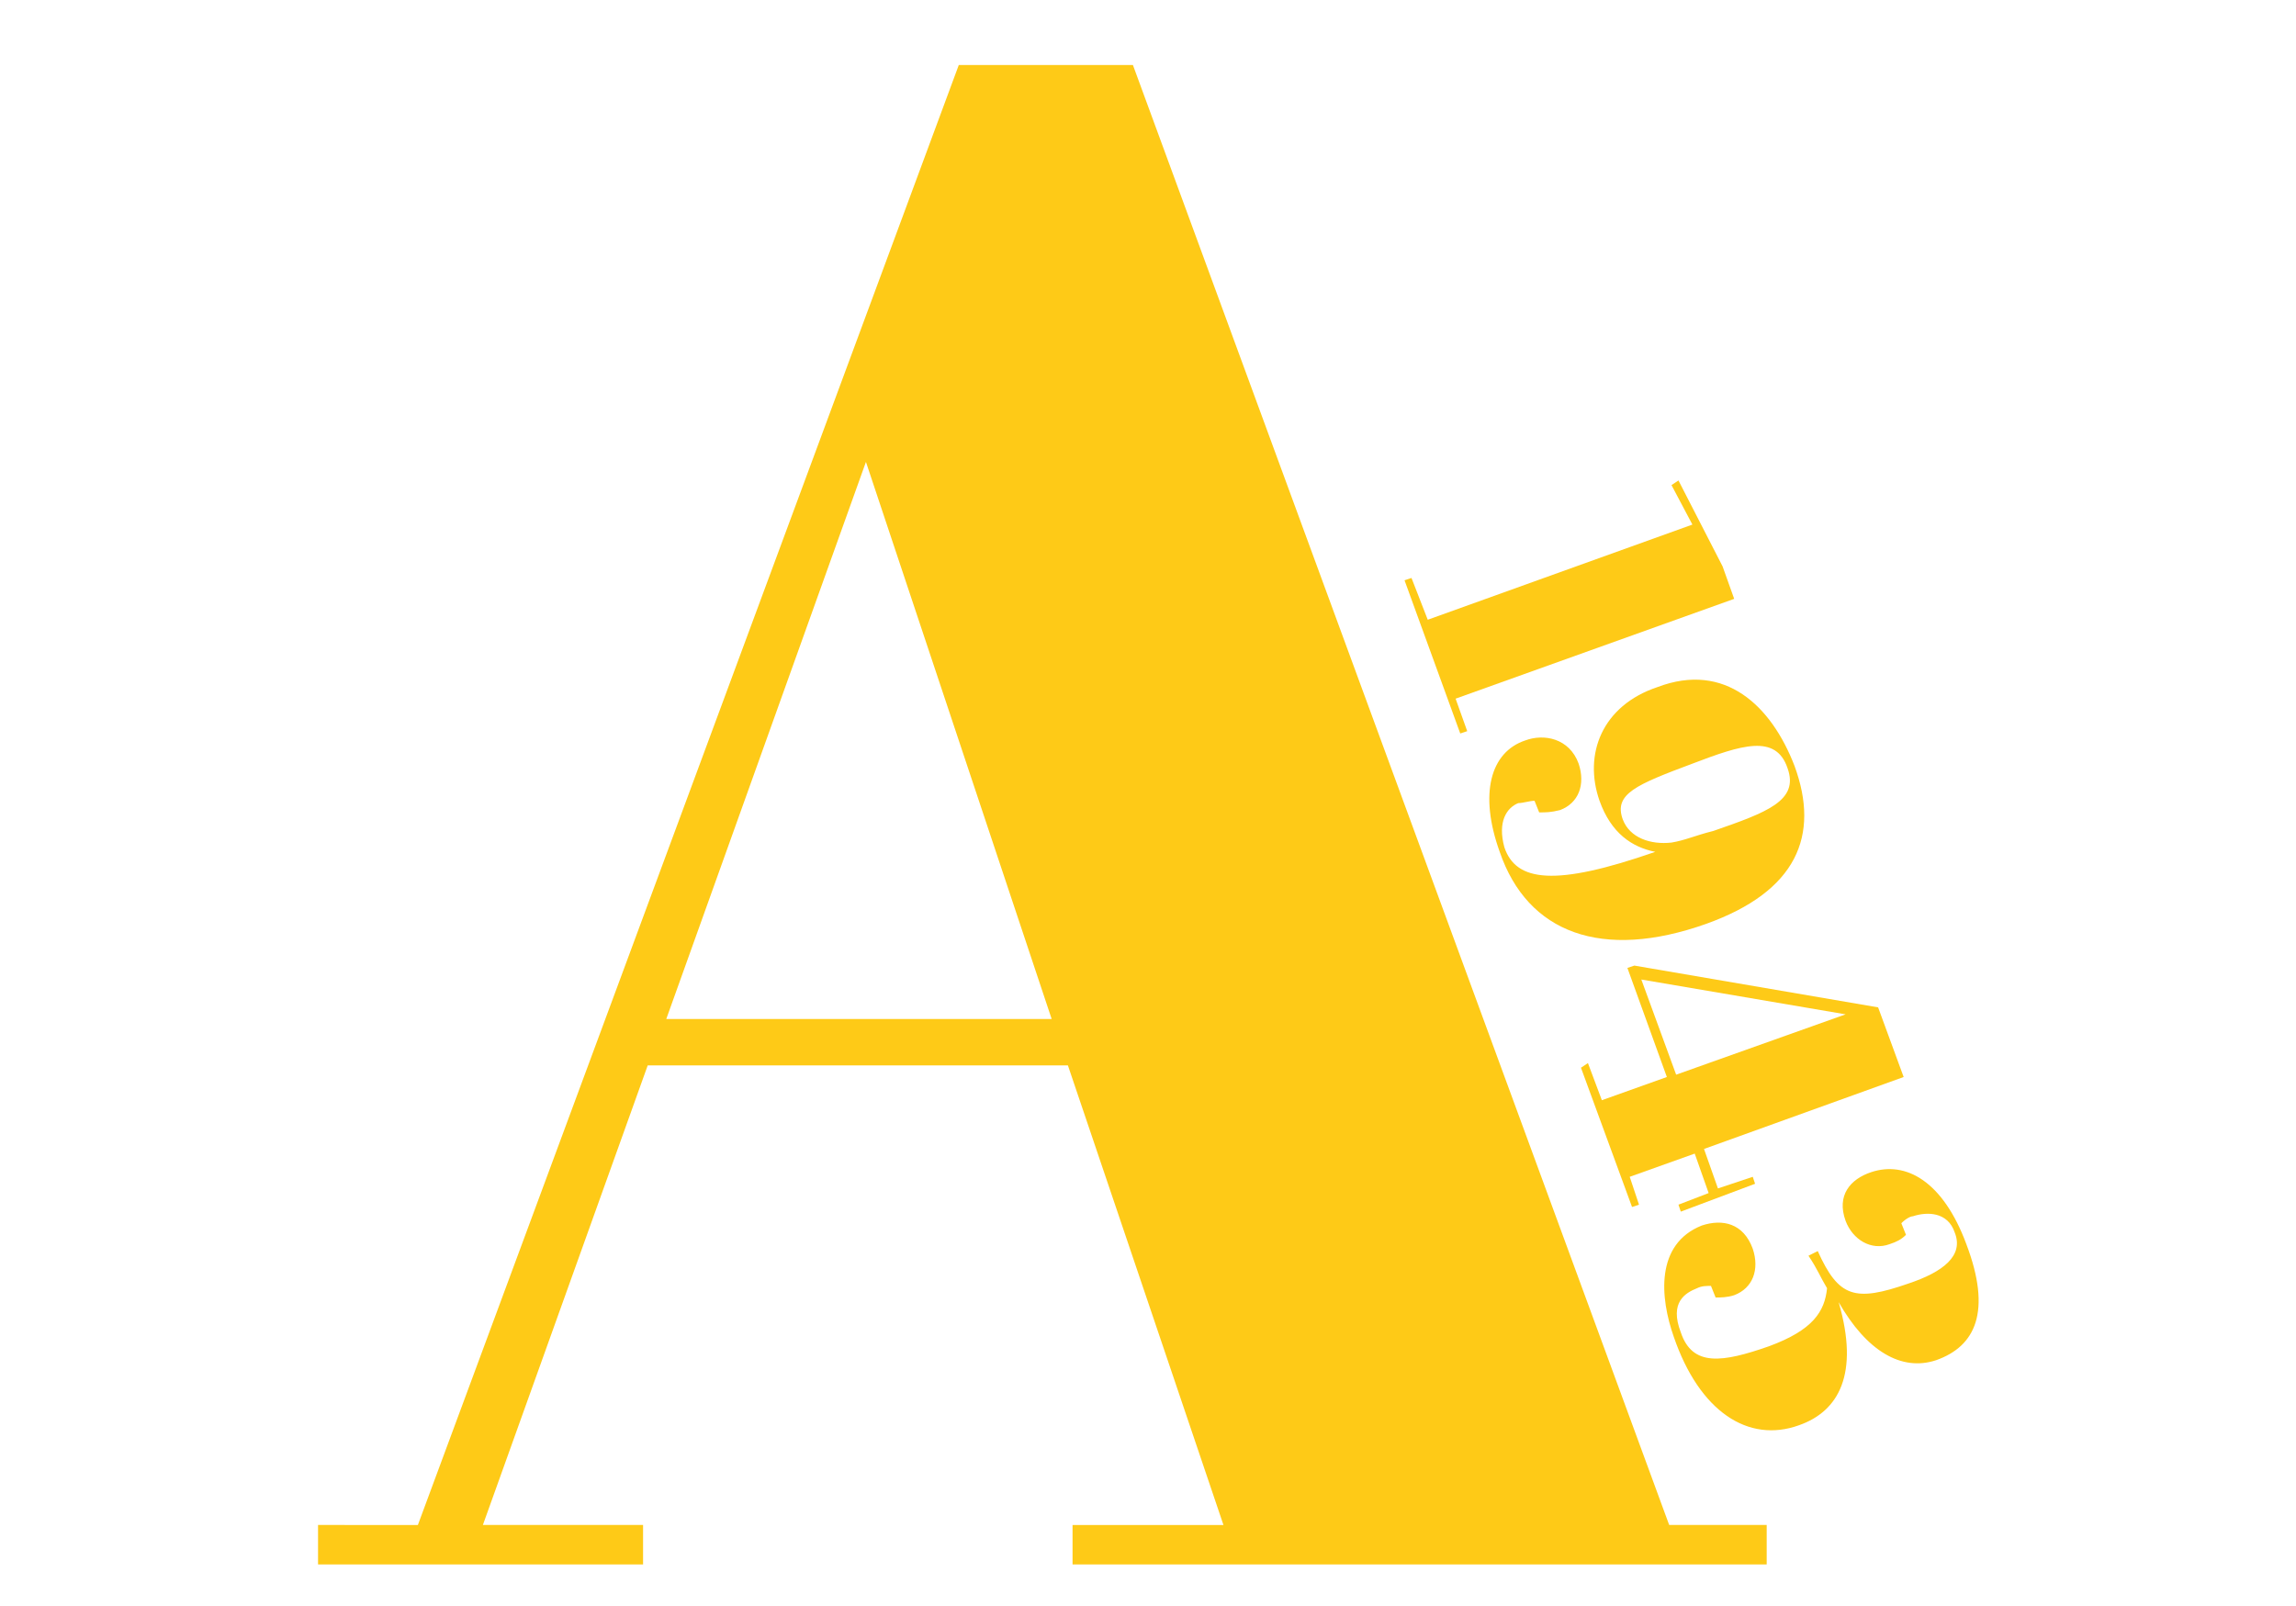 <?xml version="1.0" encoding="UTF-8"?> <svg xmlns="http://www.w3.org/2000/svg" xmlns:xlink="http://www.w3.org/1999/xlink" version="1.1" id="Livello_1" x="0px" y="0px" viewBox="0 0 98.9 69.2" style="enable-background:new 0 0 98.9 69.2;" xml:space="preserve"> <style type="text/css"> .st0{fill:#FECA17;} </style> <g> <g> <path class="st0" d="M46,45.9H27.9l-7.1,19.8h6.9v1.7h-14v-1.7H18L41.3,2.8h7.5l23.1,62.9h4.2v1.7H46.2v-1.7h6.5L46,45.9z M28.7,43.9h16.6l-8-24L28.7,43.9z"></path> </g> <g> <path class="st0" d="M72,20.9l0.3-0.2l1.9,3.7l0.5,1.4l-12,4.3l0.5,1.4l-0.3,0.1l-2.4-6.6l0.3-0.1l0.7,1.8l11.4-4.1L72,20.9z"></path> <path class="st0" d="M64.6,36.7c-0.9-2.5-0.4-4.3,1.1-4.8c0.8-0.3,1.9-0.1,2.3,1c0.3,0.9,0,1.7-0.8,2C66.8,35,66.6,35,66.3,35 l-0.2-0.5c-0.2,0-0.5,0.1-0.7,0.1c-0.5,0.2-0.9,0.8-0.6,1.9c0.5,1.5,2.2,1.7,6.5,0.2c-1-0.2-1.9-0.8-2.4-2.2 c-0.7-2,0.1-4.1,2.5-4.9c2.9-1.1,4.9,0.8,5.9,3.4c1.1,3,0.1,5.4-3.8,6.8C69,41.4,65.8,40.2,64.6,36.7z M73.8,35.8 c2.3-0.8,3.7-1.3,3.2-2.7c-0.5-1.5-2-1-4.1-0.2c-2.4,0.9-3.4,1.3-3,2.4c0.3,0.8,1.2,1.1,2.1,1C72.6,36.2,73,36,73.8,35.8z"></path> <path class="st0" d="M68.4,45.8l0.6,1.6l2.8-1l-1.7-4.7l0.3-0.1l10.5,1.8l1.1,3l-8.6,3.1l0.6,1.7l1.5-0.5l0.1,0.3l-3.2,1.2 l-0.1-0.3l1.3-0.5l-0.6-1.7l-2.8,1l0.4,1.2l-0.3,0.1l-2.2-6L68.4,45.8z M72.2,46.3l7.3-2.6l-8.8-1.5L72.2,46.3z"></path> <path class="st0" d="M83.4,58.6c-1.5,0.5-3-0.4-4.2-2.5l0,0c0.9,3.1,0,4.7-1.7,5.3c-2.2,0.8-4.3-0.6-5.4-3.8 c-0.6-1.7-0.8-4,1.2-4.8c0.9-0.3,1.8-0.1,2.2,1c0.3,0.9,0,1.7-0.8,2c-0.3,0.1-0.6,0.1-0.8,0.1l-0.2-0.5c-0.2,0-0.4,0-0.6,0.1 c-0.5,0.2-1.2,0.6-0.7,1.9c0.5,1.5,1.8,1.3,3.8,0.6c1.9-0.7,2.4-1.5,2.5-2.5c-0.3-0.5-0.4-0.8-0.8-1.4l0.4-0.2 c0.9,2,1.6,2.2,3.9,1.4c1.5-0.5,2.4-1.2,2-2.2c-0.3-0.9-1.2-0.9-1.8-0.7c-0.1,0-0.3,0.1-0.5,0.3l0.2,0.5c-0.2,0.2-0.4,0.3-0.7,0.4 c-0.8,0.3-1.6-0.2-1.9-1c-0.4-1.1,0.2-1.8,1.1-2.1c1.5-0.5,3.1,0.4,4.1,3.1C85.8,56.5,85.1,58,83.4,58.6z"></path> </g> </g> </svg> 